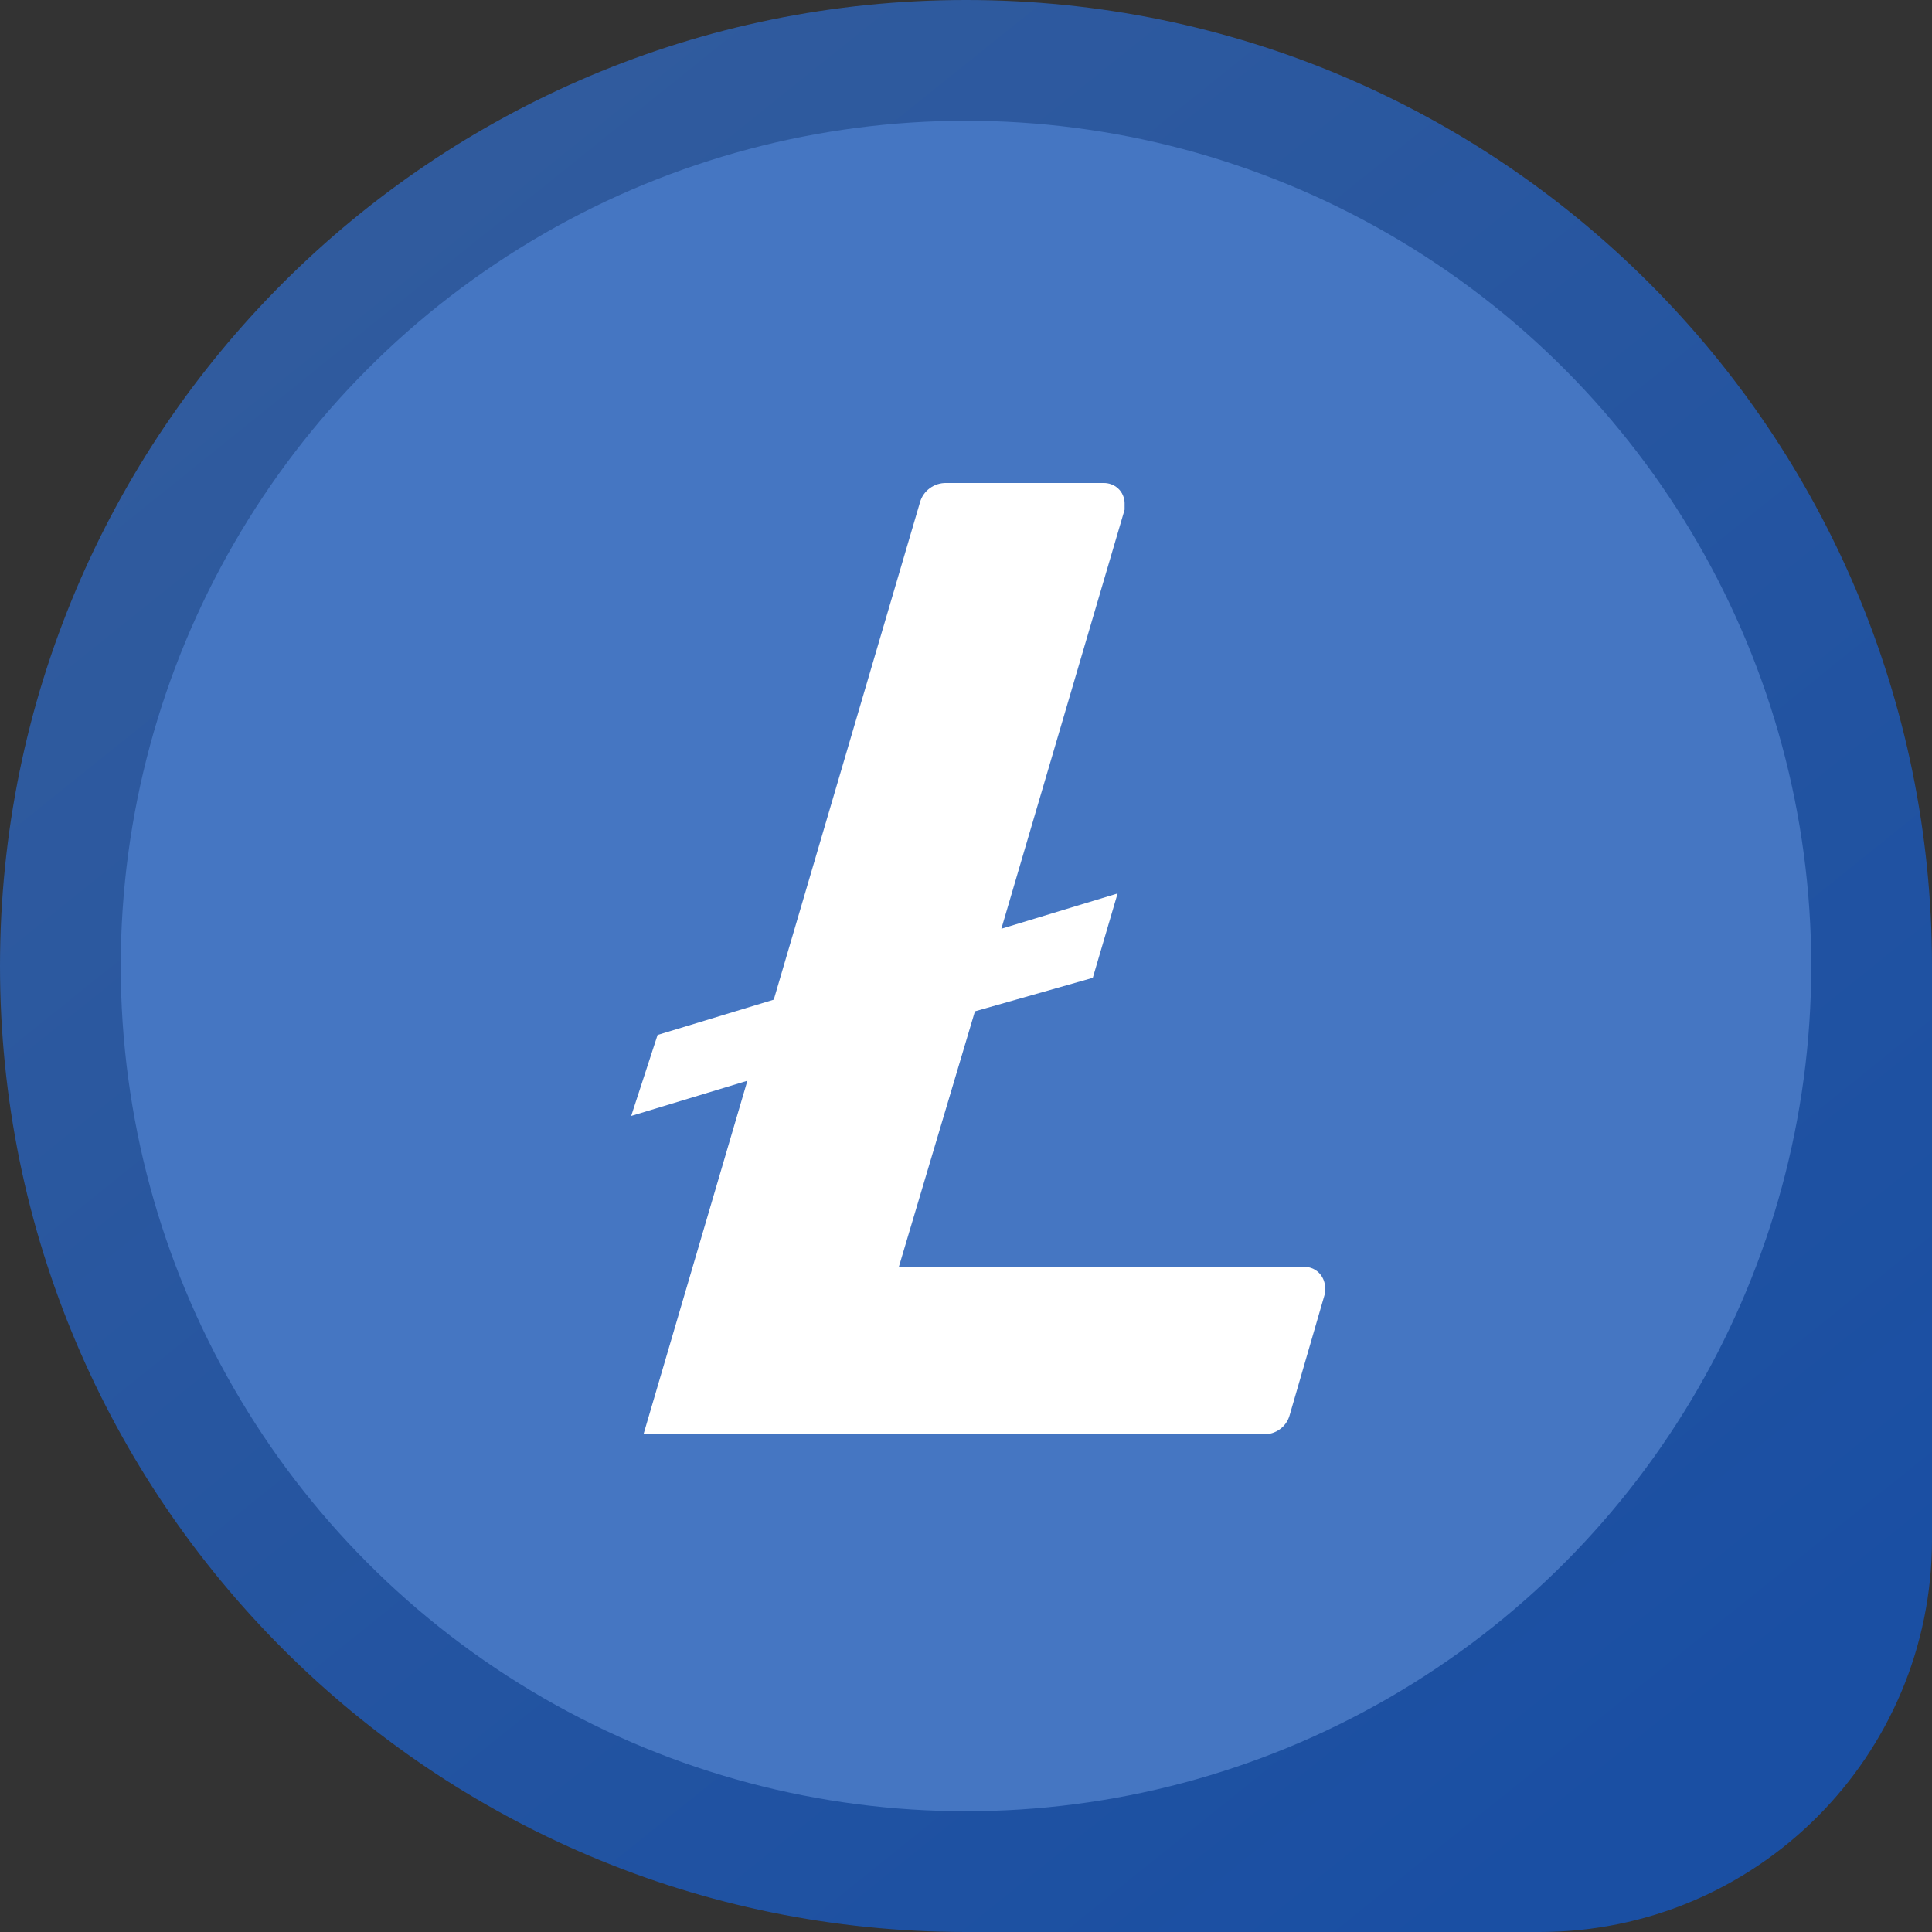 <svg width="64" height="64" viewBox="0 0 64 64" fill="none" xmlns="http://www.w3.org/2000/svg">
<rect x="0" y="0" width="64" height="64" fill="#333333" stroke="none"/>
<path d="M0 32C0 14.327 14.327 0 32 0V0C49.673 0 64 14.327 64 32V51C64 58.18 58.18 64 51 64H32C14.327 64 0 49.673 0 32V32Z" fill="url(#paint0_linear_78_3412)"/>
<circle cx="32" cy="32" r="28" fill="#4576C2"/>
<path d="M32.296 33.501L29.775 41.968H43.192C43.281 41.964 43.37 41.978 43.452 42.01C43.535 42.041 43.611 42.088 43.676 42.148C43.741 42.21 43.793 42.283 43.83 42.364C43.869 42.446 43.89 42.534 43.892 42.624V42.846L42.724 46.871C42.674 47.062 42.559 47.23 42.398 47.345C42.24 47.461 42.046 47.52 41.849 47.511H21.317L24.758 35.801L20.909 36.967L21.783 34.284L25.632 33.115L30.475 16.643C30.527 16.453 30.643 16.287 30.802 16.172C30.96 16.056 31.153 15.995 31.349 16H36.554C36.642 15.998 36.731 16.013 36.814 16.044C36.898 16.075 36.975 16.122 37.04 16.183C37.106 16.243 37.158 16.317 37.194 16.398C37.231 16.48 37.252 16.569 37.254 16.659V16.883L33.171 30.766L37.022 29.597L36.2 32.392L32.296 33.501Z" fill="white"/>
<defs>
<linearGradient id="paint0_linear_78_3412" x1="6.5" y1="-2.5" x2="55.5" y2="58.5" gradientUnits="userSpaceOnUse">
<stop stop-color="#345D9D"/>
<stop offset="1" stop-color="#1A4FA3"/>
</linearGradient>
</defs>
</svg>
